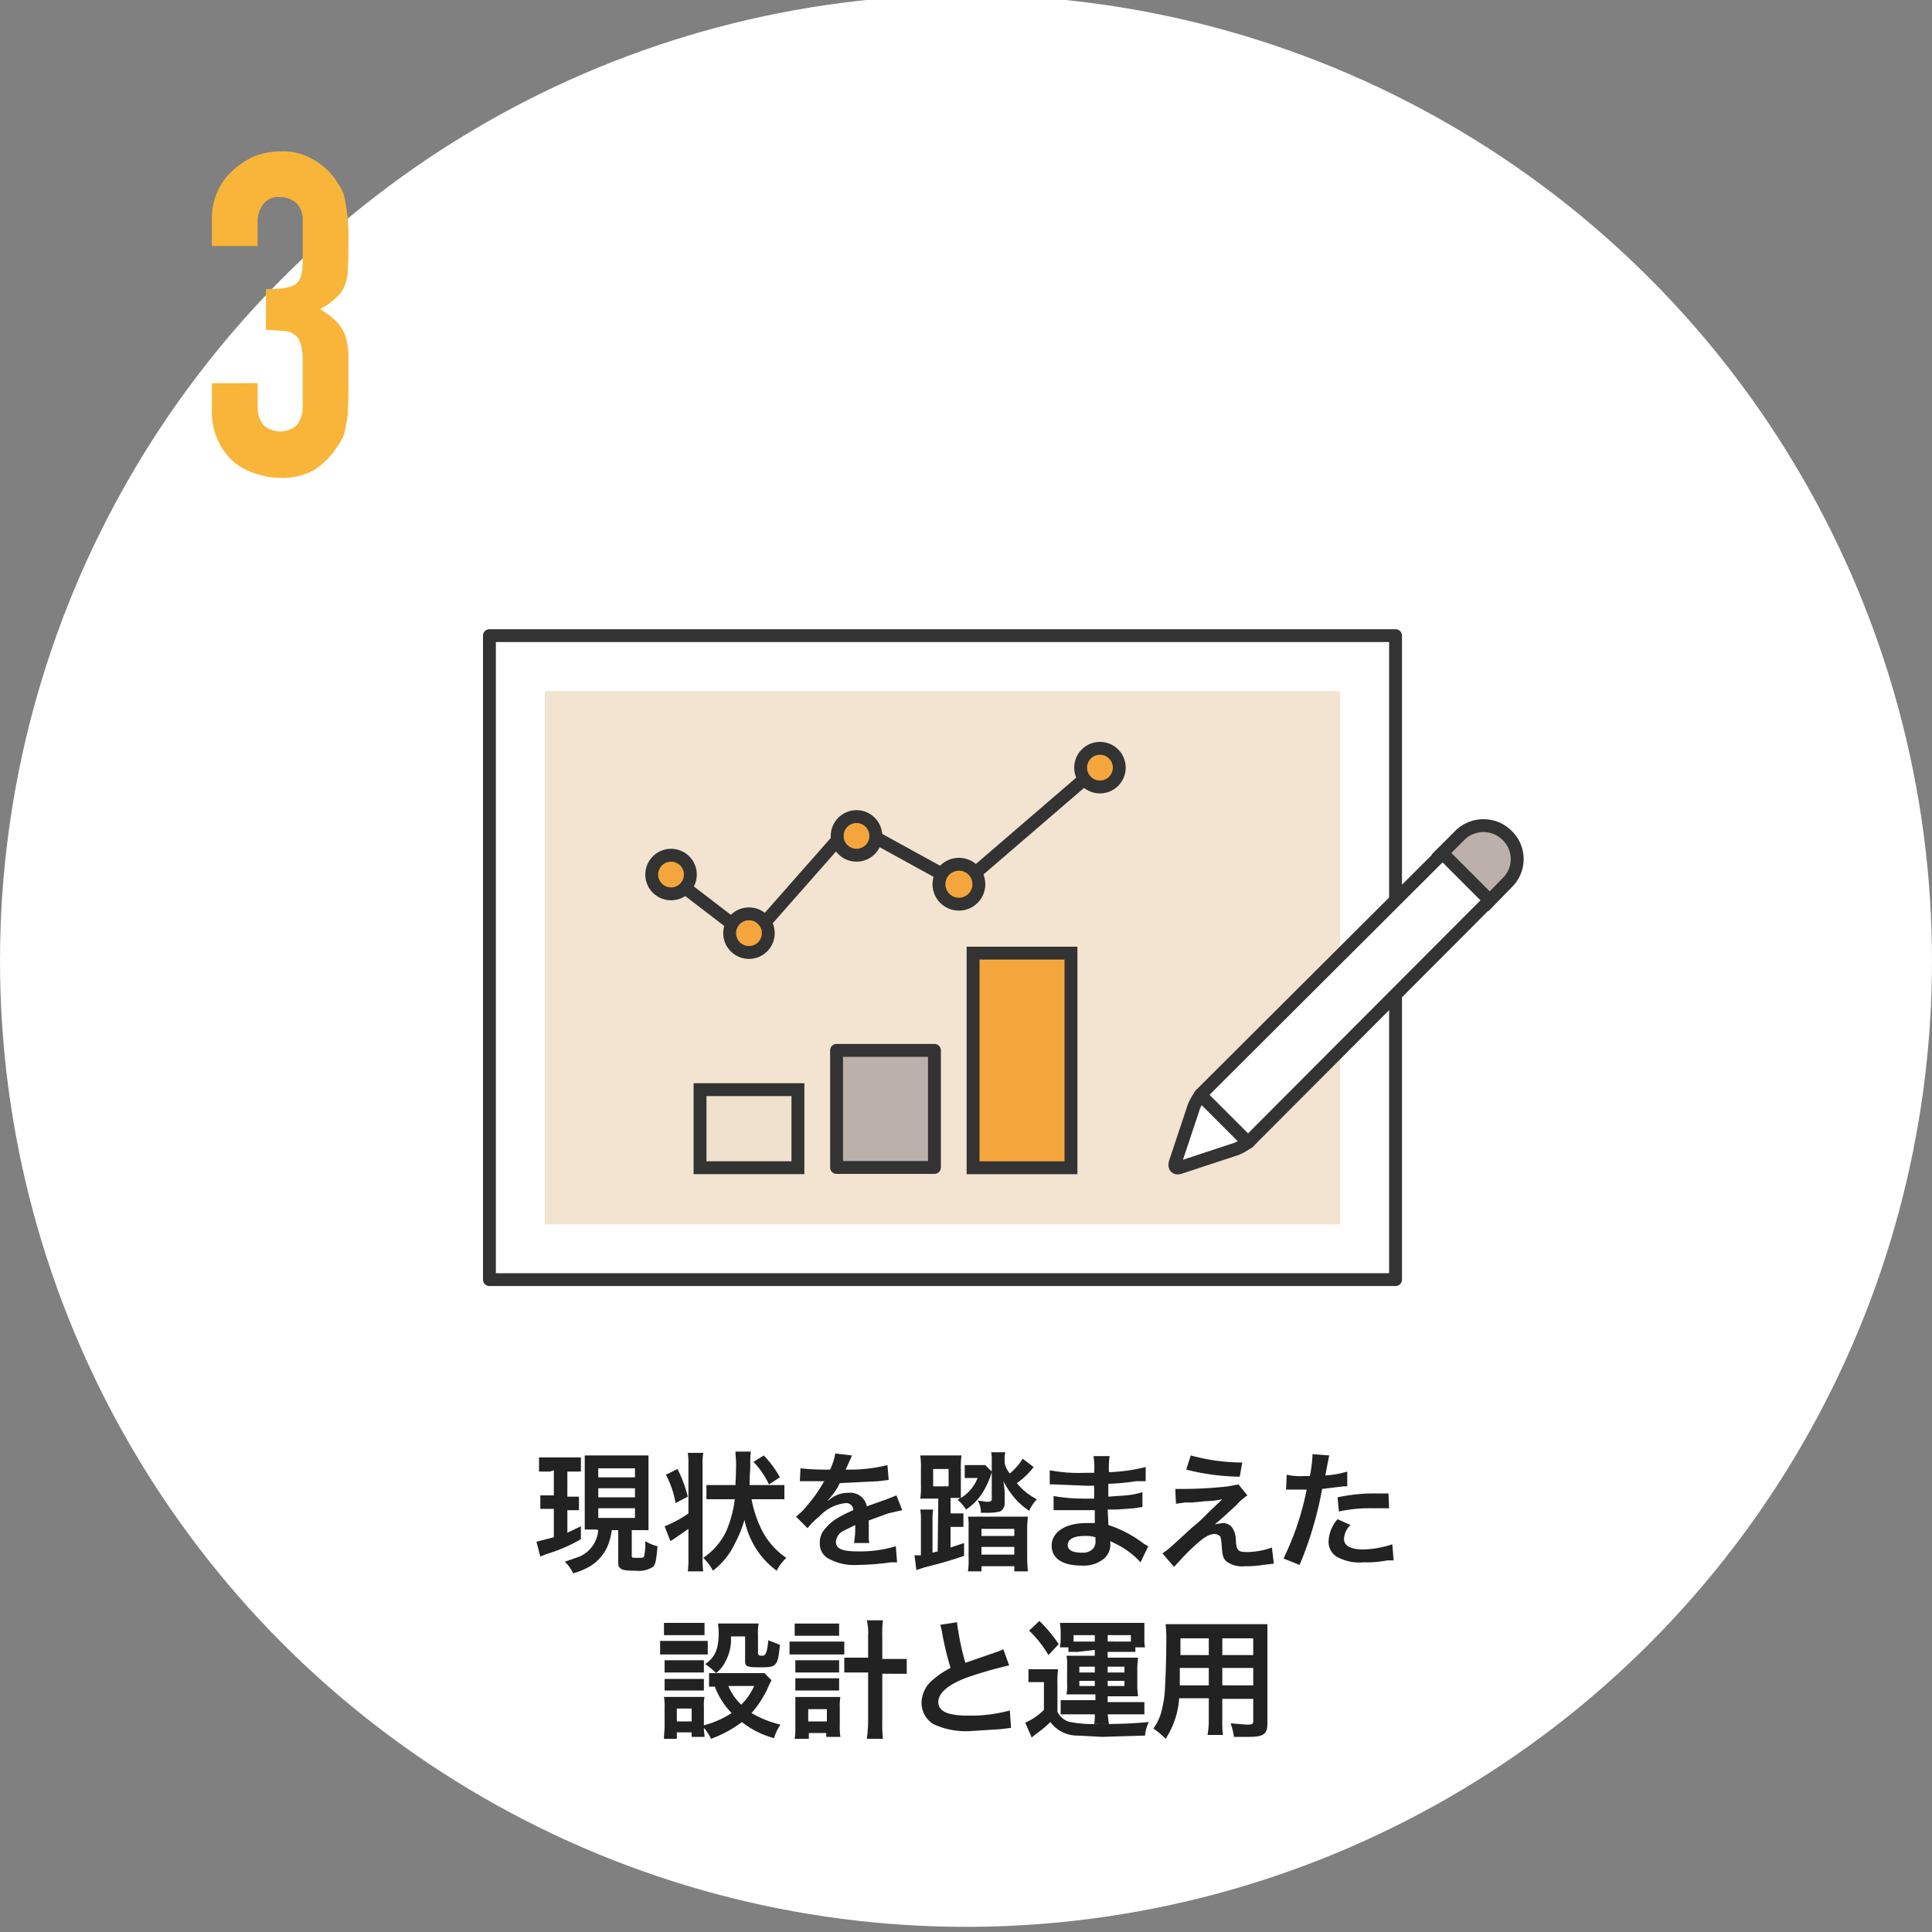 <svg id="レイヤー_1" data-name="レイヤー 1" xmlns="http://www.w3.org/2000/svg" viewBox="0 0 300 300"><rect x="0" y="0" width="300" height="300" fill="#808080" stroke="none"/><defs><style>.cls-1,.cls-4{fill:#fff}.cls-2{fill:#222}.cls-3{fill:#f8b53a}.cls-11,.cls-12,.cls-4,.cls-6,.cls-7,.cls-8,.cls-9{stroke:#333}.cls-11,.cls-12,.cls-4,.cls-7{stroke-linecap:round}.cls-4,.cls-6,.cls-7,.cls-8{stroke-linejoin:round}.cls-10,.cls-11,.cls-12,.cls-4,.cls-6,.cls-7,.cls-8,.cls-9{stroke-width:2px}.cls-5{fill:#f2e4d0}.cls-6{fill:#bbb0aa}.cls-11,.cls-7,.cls-8{fill:none}.cls-12,.cls-9{fill:#f4a63d}.cls-10,.cls-11,.cls-12,.cls-9{stroke-miterlimit:10}.cls-10{fill:#efe1cd;stroke:#323333}</style></defs><title>icon</title><circle class="cls-1" cx="150" cy="149.2" r="150"/><path class="cls-2" d="M85.4 228.5h-1.7v-2.2h6.5v2.2h-2.1v3.9h1.8v2.1h-1.8v3.5l2.1-1v2a24 24 0 0 1-5.3 2.3l-1 .4-.6-2.3 2.7-.7v-4.4h-2.1v-2.1H86v-3.9zm7.2 9h-1.8V226h9.9v11.6h-2.6v4c0 .3.1.3.9.3s.9 0 1-.2a9 9 0 0 0 .2-2.4 6.4 6.4 0 0 0 1.9.8c-.2 2.2-.3 2.8-.7 3.2a4.1 4.1 0 0 1-2.7.6c-1.5 0-2.1-.1-2.4-.4s-.3-.4-.3-1.1v-4.8h-1a10.7 10.7 0 0 1-.5 2.1 6.9 6.9 0 0 1-2.7 3.4 10.6 10.6 0 0 1-2.8 1.2 6.2 6.2 0 0 0-1.3-1.8l2.3-.8a4.9 4.9 0 0 0 2.9-4.1zm.3-8.1h5.7V228h-5.7zm0 3.1h5.7v-1.4h-5.7zm0 3.2h5.7v-1.5h-5.7zm14-8.2a10.9 10.9 0 0 0-.1-1.9h2.4a10.3 10.3 0 0 0-.1 1.9V242a12.1 12.1 0 0 0 .1 2h-2.4a14.8 14.8 0 0 0 .1-2.2v-4.4l-2.3 1.6-.5.3-.9-2.3a17.5 17.5 0 0 0 3.7-2zm-1.7.6a20.1 20.1 0 0 1 1.6 4.3l-1.9 1a14.3 14.3 0 0 0-1.5-4.4zm11.5 4.7a18.1 18.1 0 0 0 1.6 4.8 11.4 11.4 0 0 0 3.8 4.3 7.5 7.5 0 0 0-1.5 2 12.7 12.7 0 0 1-3.6-4.1 13.4 13.4 0 0 1-1.4-3.8 19.2 19.2 0 0 1-1.5 3.7 11.5 11.5 0 0 1-3.4 4.2 7.5 7.5 0 0 0-1.5-2 10.4 10.4 0 0 0 3.6-4.2 18.6 18.6 0 0 0 1.3-4.9h-4.4v-2.2h4.5c.1-2 .1-3.2.1-3.5s-.1-1.2-.1-1.7h2.4a8.4 8.4 0 0 0-.1 1.2v1.1c0 .8-.1 1.3-.1 2.4v.5h5.4v2.2h-5.1zm2.7-2.3a12.9 12.9 0 0 0-2.4-3.5l1.6-1a15.8 15.8 0 0 1 2.5 3.4zm4.9-2.5a37.6 37.6 0 0 0 4.6.2 9.8 9.8 0 0 0 .8-2.5l2.6.3-.8 1.8-.2.4h1.3a25 25 0 0 0 5.2-.7l.2 2.3-1.6.2-6 .3a9.8 9.8 0 0 1-1.9 2.7h.1l.4-.3a4.5 4.5 0 0 1 2.8-.9 2.6 2.6 0 0 1 2.8 2.1l3.1-1.1 1.5-.6.9 2.3-2.2.5-3 1.1v2.4a3.4 3.4 0 0 0 .1 1.1h-2.4a12.5 12.5 0 0 0 .2-2.4v-.4l-2 1a2.1 2.1 0 0 0-1 1.6c0 1.1 1 1.5 3.4 1.5a19.1 19.1 0 0 0 5.9-.8l.2 2.5h-1a37.7 37.7 0 0 1-5.1.4 8.3 8.3 0 0 1-4.4-.9 2.6 2.6 0 0 1-1.5-2.5 3.1 3.1 0 0 1 .9-2.3c.9-1.1 2-1.8 4.3-2.8a1.1 1.1 0 0 0-1.2-1.1 6.5 6.5 0 0 0-4.1 2.1 10.1 10.1 0 0 0-1.8 1.8l-1.8-1.8a10 10 0 0 0 1.8-1.8 21.4 21.4 0 0 0 2.4-3.4l.2-.3h-3.8zm21.4 4.7h-2.8a11.6 11.6 0 0 0 .1-2.1v-2.4a13.5 13.5 0 0 0-.1-2.2h6.4a13.5 13.5 0 0 0-.1 2.2v4.4a6.2 6.2 0 0 0 2.6-3.1h-2v-2h3.2l1 1v-1.7a5.3 5.3 0 0 0-.1-1.3h2.2a4.5 4.5 0 0 0-.1 1.3v.4a4 4 0 0 0 .8 1.6 9 9 0 0 0 2-2.3l1.7 1.3a11.5 11.5 0 0 1-2.6 2.5 9.5 9.5 0 0 0 3.1 2.5 7.1 7.1 0 0 0-1.2 1.8 12 12 0 0 1-2-1.7 14.5 14.5 0 0 1-2-2.9 13.2 13.2 0 0 1 .2 1.6v1.8a1.4 1.4 0 0 1-.7 1.3 7.8 7.8 0 0 1-2.1.2h-.9a3.2 3.2 0 0 0-.5-1.9l1.4.2c.7 0 .8-.1.8-.5v-4.1a13 13 0 0 1-1.5 3.3 8.5 8.5 0 0 1-2.5 2.5 6.1 6.1 0 0 0-1.3-1.5l.4-.3h-1.5v2.4h2v2.1h-2v3.2l2.1-.7v2c-2.4.8-3.1 1-6.2 1.8l-1.2.4-.3-2.3h1v-5.2a10.3 10.3 0 0 0-.1-1.9h2a9.1 9.1 0 0 0-.1 1.7v5l.8-.2zm-.8-1.9h2.4v-2.7h-2.4zm5.5 6.2a5.8 5.8 0 0 0-.1-1.5h9.3c0 .4-.1.9-.1 1.7v4.6c0 1.2.1 1.7.1 2.2h-2.1v-.8h-5.1v.8h-2.1a11 11 0 0 0 .1-2.1zm2 1.5h5.1v-1.1h-5.1zm0 2.9h5.1v-1.2h-5.1zm24.7 1.2a12.4 12.4 0 0 0-3.7-2.8l-1-.5v.2a2.9 2.9 0 0 1-1.2 2.7 5 5 0 0 1-3.3.9c-2.9 0-4.6-1.1-4.6-3.1s2-3.5 5.4-3.5h1.3v-2h-6.4v-2.2a25.5 25.5 0 0 0 4.7.4h1.6v-2h-1.3l-4.9-.2h-.7v-2.2a24 24 0 0 0 5.4.4h1.5a11.7 11.7 0 0 0-.1-2.6h2.5a13 13 0 0 0-.1 2.5 27.3 27.3 0 0 0 5.7-.8v2.2h-1.5a32.8 32.8 0 0 1-4.3.4v2l2.8-.2a12.2 12.2 0 0 0 2.5-.5v2.3l-1.3.2-2.7.2H172c.1 2 .1 2 .1 2.4a18.4 18.4 0 0 1 5.5 2.9l.7.4zm-8.7-4.1c-1.6 0-2.6.5-2.6 1.4s.9 1.2 2.3 1.2a2.1 2.1 0 0 0 1.7-.7 1.7 1.7 0 0 0 .3-1.2v-.5a5.2 5.2 0 0 0-1.7-.2zm14.1-7.3h1.1a62 62 0 0 0 7.1-.4l1.6-.3 1.4 1.7a8.2 8.2 0 0 0-1.7 1.5c-1.1 1-2.8 2.6-3.4 3l1.2-.2a1.8 1.8 0 0 1 1.6.8 3.6 3.6 0 0 1 .5 1.9c.1 1.6.4 1.8 1.7 1.8a11.8 11.8 0 0 0 3.9-.7l.3 2.5-1.7.2a15.2 15.2 0 0 1-2.8.2 4.1 4.1 0 0 1-2.8-.7c-.6-.5-.7-1-.8-2.6a7 7 0 0 0-.2-1.3 1.3 1.3 0 0 0-.9-.4c-.9 0-1.8.6-3.4 2.1s-2.1 2.2-2.9 3l-1.8-2.1c.9-.6.9-.6 4.6-4a23.1 23.1 0 0 0 2.4-2.2l2.3-2.2a13 13 0 0 1-2.6.3l-2 .2h-1.1l-1.5.2zm2.4-5.2a30.9 30.9 0 0 0 8 1.1l-.4 2.2a35.5 35.5 0 0 1-8.3-1.1zm14.9 3a10.2 10.2 0 0 0 2.7.2h.9a21.9 21.9 0 0 0 .4-3.1v-.3l2.6.2-.4 2-.2 1.1a13.9 13.9 0 0 0 3.4-.6v2.3h-.6l-3.3.4a52.5 52.5 0 0 1-1.2 5.2 53.7 53.7 0 0 1-2.3 6.6l-2.5-1a43.3 43.3 0 0 0 3.6-10.7h-3.2zm9.9 7.8a3.2 3.2 0 0 0-1 2.2c0 1 1 1.6 3 1.6a15.7 15.7 0 0 0 4.5-.8l.2 2.5h-1a17.1 17.1 0 0 1-3.7.3 7.3 7.3 0 0 1-4-.8 2.7 2.7 0 0 1-1.4-2.4 5.5 5.5 0 0 1 1.4-3.5zm6-2.6h-2.6a22.9 22.9 0 0 0-5.2.5l-.2-2.2a27.3 27.3 0 0 1 5.9-.6h2zm-113.2 20.6h7.4v2.1h-7.4zm17.3 6.1l-.4.8a15.9 15.9 0 0 1-2.7 4.3 16.1 16.1 0 0 0 4.5 1.8 6.7 6.7 0 0 0-1 2.1 13.7 13.7 0 0 1-5-2.5 18.1 18.1 0 0 1-4.8 2.6 7.1 7.1 0 0 0-1.1-1.7c0 .7.1.9.1 1.4h-2v-.7h-2.3v1h-2c0-.6.1-1.3.1-2v-2.9a7.6 7.6 0 0 0-.1-1.6h6.3a5.3 5.3 0 0 0-.1 1.4v3a14.3 14.3 0 0 0 4.3-1.9 12 12 0 0 1-2.6-4.1h-.9v-2.1h8.6zm-16.7-8.9h6.3v1.9h-6.3zm.1 5.8h6.1v1.9h-6.1zm0 2.9h6.1v1.8h-6.1zm1.9 6.6h2.3v-2h-2.3zm8.4-13.2a7.2 7.2 0 0 1-.8 3.8 5.5 5.5 0 0 1-1.5 1.9 10.5 10.5 0 0 0-1.7-1.4c1.6-1.1 2.1-2.4 2.1-5 0-.6-.1-.8-.1-1.3h6.3a7.6 7.6 0 0 0-.1 1.7v2.9c0 .3.2.4.6.4s.8 0 1-2.4l1.8.7c-.3 3.3-.5 3.5-3 3.5s-2.4-.2-2.4-1.3v-3.5zm-.4 7.7a8.4 8.4 0 0 0 2 2.9 9.3 9.3 0 0 0 2-2.9zm9.5-6.9h8.5v2h-8.5zm.8-2.8h6.9v1.9h-6.9zm2.2 17.9h-2.2a10.9 10.9 0 0 0 .1-1.9v-4.6h7a6.6 6.6 0 0 0-.1 1.5v3a8.6 8.6 0 0 0 .1 1.7h-2.2v-.6h-2.7zm-2.1-12.2h6.8v1.9h-6.8zm0 2.8h6.8v1.9h-6.8zm2 6.7h2.9v-1.9h-2.9zm9.3-13.3a8.2 8.2 0 0 0-.2-2.4h2.5a16.3 16.3 0 0 0-.1 2.4v3.6h3.8v2.3H137v7.1a24.5 24.5 0 0 0 .1 3h-2.5a21.1 21.1 0 0 0 .2-3v-7.3h-3.7v-2.3h3.7zm13.8-2.1a41.7 41.7 0 0 0 1.3 6.3l5.2-1.8.7-.3.9 2.5a63.7 63.7 0 0 0-6.6 1.9c-2.9 1.1-4.4 2.4-4.4 3.8s1.4 2.1 4.6 2.1a23 23 0 0 0 6.5-.8l.2 2.7-1.6.2-4.7.3a11.9 11.9 0 0 1-5.8-1.1 3.9 3.9 0 0 1-1.8-3.4 4.7 4.7 0 0 1 1.8-3.5 12.6 12.6 0 0 1 2.7-1.8 48.2 48.2 0 0 1-1.3-5.4 8.4 8.4 0 0 0-.3-1.3zm11.1 7.3h4.6a12.8 12.8 0 0 0-.1 2.2v4.4a2.9 2.9 0 0 0 2 1.6 20.6 20.6 0 0 0 4.6.3 74.2 74.2 0 0 0 7.6-.3 5.6 5.6 0 0 0-.6 2.1l-6.7.2-3.7-.2a5.2 5.2 0 0 1-4.3-2.1 17.7 17.7 0 0 1-2.3 1.9l-.6.5-1-2.3a9.4 9.4 0 0 0 2.9-2v-4.3h-2.4zm1.7-7.5a22.8 22.8 0 0 1 3 3.6l-1.6 1.7a17.4 17.4 0 0 0-3-3.8zm6 4.8h-1.5v-.7h-1.3c0-.4.1-.7.1-1.2v-1.3c0-.5-.1-.9-.1-1.3h13.1v2.5a5.3 5.3 0 0 0 .1 1.3h-1.5v.7H172v.9h4.7c0 .5-.1.9-.1 1.5v3c0 .7.1 1 .1 1.5H172v.9h5.7v1.9H172c.1.7.1 1 .2 1.5h-2.3a6.6 6.6 0 0 0 .1-1.5h-5.3V264h5.4v-.9h-4.5a6.2 6.2 0 0 0 .1-1.5v-3a5.8 5.8 0 0 0-.1-1.5h4.4v-.9zm2.6-2.6h-3.3v1h3.3zm-2.4 4.9v.9h2.4v-.9zm0 2.2v.8h2.4v-.8zm7.5-6.1h.5v-1H172v1zm-3.1 4.8h2.6v-.9H172zm0 2.1h2.6v-.8H172zm11.1 1.9a13.1 13.1 0 0 1-2.1 6.3 13.5 13.5 0 0 0-1.9-1.6 8.1 8.1 0 0 0 1.4-3.3 15.5 15.5 0 0 0 .4-3.1c.1-1.7.2-4.5.2-6.9a22.7 22.7 0 0 0-.1-2.9h15.8v15.4c0 1.7-.6 2.1-2.9 2.1h-2.3a10.4 10.4 0 0 0-.5-2.1l2.5.2c.8 0 1-.1 1-.5v-3.5h-4.8v3.2a15.6 15.6 0 0 0 .1 2.4h-2.4a12.5 12.5 0 0 0 .2-2.4v-3.3zm4.6-4.7h-4.5v2.7h4.5zm0-4.6h-4.4v2.6h4.4zm6.9 2.6v-2.6h-4.8v2.6zm0 4.7V259h-4.8v2.7z"/><path class="cls-3" d="M41.3 44.9c2.2 0 3.7-.2 4.5-.7s1.2-1.7 1.2-3.6v-6.5a3.7 3.7 0 0 0-.9-2.5 3.8 3.8 0 0 0-2.6-1 2.9 2.9 0 0 0-2.7 1.2 4.6 4.6 0 0 0-.8 2.3v4.1h-7.1v-4.1a10.1 10.1 0 0 1 .8-4.2 9.8 9.8 0 0 1 2.3-3.3 13.6 13.6 0 0 1 3.4-2.3 11.6 11.6 0 0 1 4.2-.8 9.1 9.1 0 0 1 4.9 1.2 10.2 10.2 0 0 1 4.1 4 5.3 5.3 0 0 1 .9 2 29.6 29.6 0 0 1 .6 6.9c0 1.7 0 3.1-.1 4.2a6.3 6.3 0 0 1-.5 2.6 4.5 4.5 0 0 1-1.4 1.9 10.7 10.7 0 0 1-2.4 1.7 12.4 12.4 0 0 1 2.6 2 5.7 5.7 0 0 1 1.3 2.1 11.6 11.6 0 0 1 .5 2.9v4.4c0 1.7 0 3-.1 4.1a9.3 9.3 0 0 1-.3 2.6 7.4 7.4 0 0 1-.5 1.9 14 14 0 0 1-1 1.6 11.5 11.5 0 0 1-3.3 3.3 10 10 0 0 1-5.5 1.3 11.2 11.2 0 0 1-3.5-.6 9.7 9.7 0 0 1-3.5-1.8 9.6 9.6 0 0 1-2.5-3.3 10.6 10.6 0 0 1-1-5v-4H40v3.7a4.5 4.5 0 0 0 .9 2.8 3.9 3.9 0 0 0 5.2 0 4.6 4.6 0 0 0 .9-2.9v-7.2c0-1.9-.4-3.2-1.1-3.8a2.9 2.9 0 0 0-1.7-.7l-2.9-.2z"/><path class="cls-4" d="M76 98.7h140.7v100H76z"/><path class="cls-5" d="M84.6 107.3h123.5v82.82H84.6z"/><path class="cls-6" d="M223 133.4l3.7-3.7a5.2 5.2 0 0 1 7.3 0 5.1 5.1 0 0 1 0 7.4l-3.6 3.7"/><path class="cls-1" d="M231.3 139.8L194 177.2a8.2 8.2 0 0 1-2 1.2l-8.8 2.9c-.6.2-.9-.1-.7-.8l2.9-8.7a8.2 8.2 0 0 1 1.2-2l37.4-37.3"/><path class="cls-7" d="M231.3 139.8L194 177.2a8.2 8.2 0 0 1-2 1.2l-8.8 2.9c-.6.2-.9-.1-.7-.8l2.9-8.7a8.2 8.2 0 0 1 1.2-2l37.4-37.3"/><path class="cls-1" d="M224 132.5l7.3 7.3"/><path class="cls-8" d="M224 132.5l7.3 7.3"/><path class="cls-4" d="M186.4 170l7.4 7.4"/><path class="cls-9" d="M151.1 148h15.2v33.33h-15.2z"/><path class="cls-6" d="M129.9 163.1h15.2v18.18h-15.2z"/><path class="cls-10" d="M108.7 169.2h15.2v12.12h-15.2z"/><path class="cls-11" d="M103.3 135.5l13.3 10.2 15.6-17.7 17.1 9.4 21.5-18.5"/><circle class="cls-12" cx="104.2" cy="135.8" r="3"/><circle class="cls-12" cx="116.3" cy="144.9" r="3"/><circle class="cls-12" cx="133" cy="129.8" r="3"/><circle class="cls-12" cx="148.9" cy="137.3" r="3.1"/><circle class="cls-12" cx="170.8" cy="119.2" r="3"/></svg>